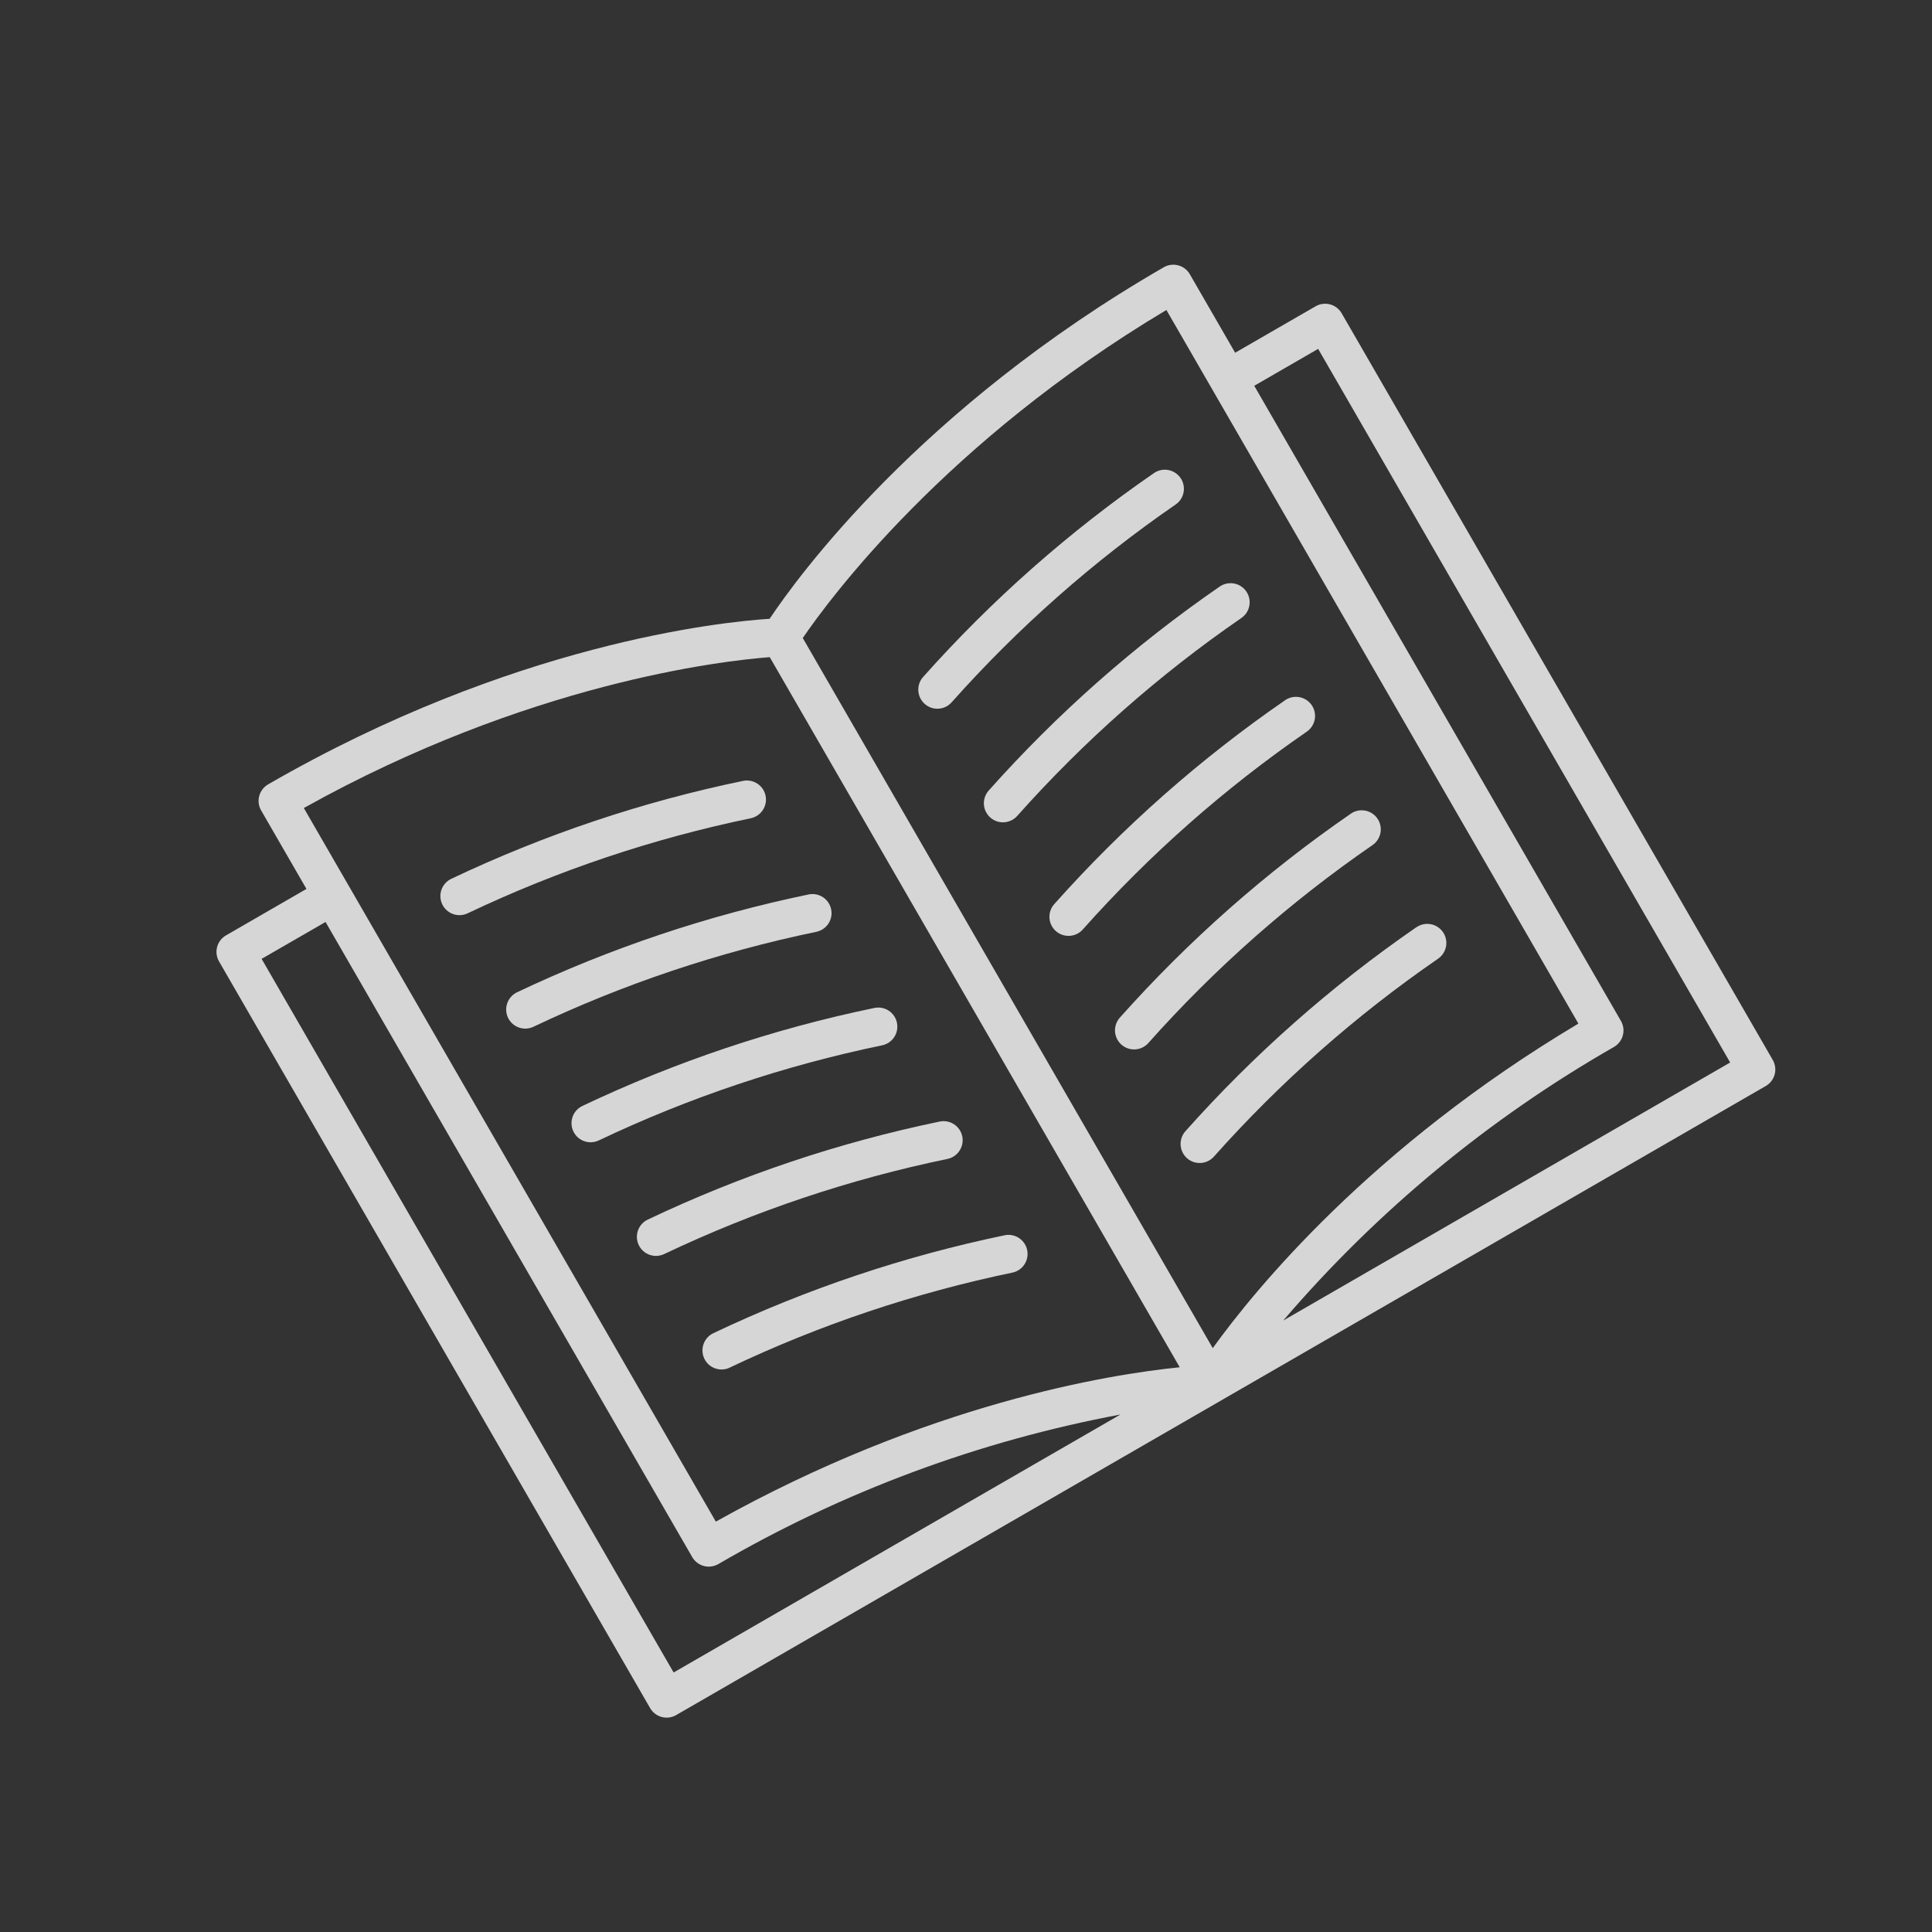 <svg width="78" height="78" viewBox="0 0 78 78" fill="none" xmlns="http://www.w3.org/2000/svg">
<rect x="0" y="0" width="78" height="78" fill="#333333" stroke="none"/>
<g opacity="0.8" clip-path="url(#clip0_187_2758)">
<path d="M53.114 12.366L49.866 14.241L48.037 11.072C47.986 10.984 47.919 10.907 47.839 10.846C47.758 10.784 47.667 10.739 47.569 10.713C47.471 10.687 47.369 10.68 47.269 10.693C47.169 10.706 47.072 10.739 46.984 10.79C37.113 16.489 32.155 23.356 31.072 24.982C29.122 25.108 20.695 25.968 10.825 31.667C10.737 31.717 10.66 31.785 10.599 31.865C10.537 31.945 10.492 32.037 10.466 32.134C10.44 32.232 10.433 32.334 10.446 32.434C10.459 32.535 10.492 32.631 10.543 32.719L12.372 35.888L9.125 37.763C8.948 37.865 8.819 38.033 8.766 38.231C8.713 38.428 8.741 38.638 8.843 38.815L26.247 68.96C26.297 69.048 26.365 69.125 26.445 69.186C26.525 69.248 26.617 69.293 26.715 69.32C26.812 69.346 26.914 69.352 27.015 69.339C27.115 69.326 27.212 69.293 27.299 69.242L71.289 43.845C71.376 43.794 71.453 43.727 71.515 43.647C71.576 43.567 71.622 43.475 71.648 43.377C71.674 43.28 71.681 43.178 71.667 43.077C71.654 42.977 71.621 42.88 71.571 42.793L54.167 12.649C54.117 12.562 54.05 12.485 53.969 12.423C53.889 12.361 53.797 12.315 53.7 12.289C53.602 12.263 53.5 12.256 53.399 12.269C53.299 12.282 53.202 12.315 53.114 12.366ZM63.724 41.325C55.328 46.328 50.639 52.1 48.962 54.428L32.41 25.759C33.494 24.172 38.166 17.842 47.091 12.515L63.724 41.325ZM12.266 32.622C21.323 27.567 29.157 26.678 31.077 26.531L47.629 55.2C44.774 55.488 37.428 56.663 28.9 61.432L12.266 32.622ZM10.562 38.712L13.143 37.222L27.947 62.864C28.049 63.041 28.218 63.17 28.415 63.223C28.612 63.276 28.823 63.248 29 63.146C34.026 60.22 39.518 58.177 45.236 57.108L27.196 67.523L10.562 38.712ZM69.851 42.896L51.807 53.314C55.592 48.895 60.109 45.159 65.159 42.269C65.336 42.167 65.465 41.999 65.518 41.802C65.571 41.604 65.543 41.394 65.441 41.217L50.637 15.575L53.217 14.085L69.851 42.896Z" fill="white"/>
<path d="M38.23 28.51C38.302 28.468 38.367 28.415 38.422 28.352C41.106 25.338 44.143 22.657 47.465 20.367C47.549 20.309 47.62 20.236 47.675 20.151C47.73 20.066 47.767 19.971 47.785 19.871C47.803 19.772 47.801 19.67 47.78 19.571C47.759 19.472 47.718 19.378 47.66 19.295C47.603 19.212 47.529 19.141 47.444 19.086C47.359 19.031 47.264 18.994 47.165 18.975C47.065 18.957 46.963 18.959 46.864 18.98C46.765 19.002 46.671 19.042 46.588 19.1C43.163 21.462 40.033 24.226 37.267 27.333C37.146 27.47 37.077 27.645 37.074 27.828C37.071 28.011 37.132 28.189 37.248 28.331C37.364 28.472 37.526 28.568 37.706 28.601C37.886 28.633 38.071 28.601 38.23 28.51Z" fill="white"/>
<path d="M40.877 33.096C40.95 33.054 41.014 33.001 41.07 32.938C43.754 29.924 46.79 27.243 50.113 24.953C50.198 24.896 50.27 24.823 50.326 24.738C50.382 24.652 50.42 24.557 50.439 24.457C50.458 24.357 50.456 24.254 50.435 24.154C50.414 24.055 50.373 23.96 50.315 23.876C50.257 23.793 50.183 23.721 50.097 23.666C50.011 23.611 49.916 23.574 49.815 23.556C49.715 23.539 49.612 23.541 49.513 23.563C49.413 23.586 49.319 23.628 49.236 23.686C45.811 26.048 42.681 28.812 39.914 31.919C39.794 32.056 39.725 32.232 39.722 32.414C39.718 32.597 39.78 32.775 39.896 32.917C40.011 33.058 40.174 33.154 40.353 33.187C40.533 33.219 40.719 33.187 40.877 33.096Z" fill="white"/>
<path d="M57.176 37.439C53.751 39.802 50.622 42.566 47.855 45.674C47.72 45.827 47.652 46.028 47.665 46.232C47.678 46.436 47.771 46.626 47.924 46.761C48.077 46.897 48.278 46.965 48.482 46.952C48.686 46.939 48.876 46.846 49.011 46.693C51.696 43.679 54.732 40.998 58.055 38.708C58.139 38.651 58.211 38.577 58.267 38.492C58.323 38.407 58.361 38.311 58.38 38.211C58.399 38.111 58.398 38.008 58.376 37.909C58.355 37.809 58.314 37.715 58.256 37.631C58.198 37.547 58.124 37.476 58.038 37.421C57.953 37.366 57.857 37.328 57.756 37.311C57.656 37.293 57.553 37.295 57.454 37.318C57.354 37.34 57.261 37.382 57.177 37.441L57.176 37.439Z" fill="white"/>
<path d="M46.171 42.265C46.243 42.223 46.309 42.17 46.364 42.107C49.048 39.093 52.084 36.412 55.407 34.122C55.491 34.065 55.564 33.991 55.62 33.906C55.675 33.821 55.714 33.726 55.733 33.625C55.751 33.525 55.75 33.422 55.729 33.323C55.708 33.223 55.667 33.129 55.609 33.045C55.551 32.961 55.477 32.89 55.391 32.835C55.305 32.78 55.209 32.742 55.109 32.725C55.009 32.707 54.906 32.71 54.806 32.732C54.707 32.754 54.613 32.796 54.53 32.855C51.104 35.217 47.975 37.981 45.208 41.088C45.087 41.225 45.019 41.401 45.015 41.584C45.012 41.766 45.074 41.944 45.189 42.086C45.305 42.227 45.467 42.323 45.647 42.356C45.827 42.389 46.013 42.356 46.171 42.265Z" fill="white"/>
<path d="M43.524 37.681C43.597 37.639 43.662 37.585 43.717 37.523C46.401 34.508 49.437 31.828 52.76 29.538C52.928 29.421 53.043 29.243 53.08 29.042C53.116 28.841 53.072 28.633 52.955 28.465C52.839 28.297 52.66 28.183 52.459 28.146C52.258 28.109 52.051 28.154 51.883 28.27C48.458 30.632 45.328 33.396 42.561 36.504C42.44 36.641 42.372 36.816 42.368 36.999C42.365 37.182 42.427 37.36 42.542 37.502C42.658 37.643 42.821 37.739 43.001 37.771C43.18 37.804 43.366 37.772 43.524 37.681Z" fill="white"/>
<path d="M18.879 36.873C22.524 35.141 26.364 33.852 30.316 33.034C30.514 32.991 30.687 32.872 30.798 32.703C30.909 32.533 30.949 32.327 30.909 32.128C30.869 31.93 30.752 31.755 30.584 31.642C30.416 31.529 30.21 31.486 30.011 31.524C25.937 32.366 21.978 33.695 18.22 35.48C18.035 35.568 17.893 35.725 17.824 35.917C17.755 36.11 17.766 36.322 17.853 36.506C17.94 36.691 18.098 36.833 18.29 36.902C18.482 36.971 18.694 36.961 18.879 36.873Z" fill="white"/>
<path d="M21.526 41.458C25.171 39.725 29.011 38.437 32.963 37.619C33.161 37.576 33.335 37.457 33.446 37.288C33.557 37.118 33.597 36.912 33.556 36.714C33.516 36.515 33.4 36.34 33.232 36.227C33.064 36.114 32.858 36.071 32.659 36.109C28.584 36.952 24.625 38.28 20.867 40.065C20.685 40.154 20.546 40.312 20.479 40.503C20.412 40.694 20.423 40.904 20.509 41.087C20.596 41.27 20.751 41.412 20.942 41.481C21.132 41.551 21.342 41.542 21.526 41.458Z" fill="white"/>
<path d="M29.466 55.211C33.111 53.478 36.952 52.19 40.904 51.372C41.096 51.323 41.261 51.203 41.367 51.036C41.472 50.868 41.51 50.667 41.471 50.473C41.431 50.279 41.319 50.107 41.157 49.994C40.995 49.88 40.795 49.834 40.6 49.863C36.526 50.706 32.567 52.034 28.809 53.82C28.716 53.862 28.633 53.922 28.564 53.997C28.495 54.072 28.441 54.16 28.407 54.256C28.372 54.352 28.356 54.453 28.361 54.555C28.366 54.657 28.39 54.757 28.434 54.849C28.477 54.941 28.539 55.023 28.614 55.092C28.69 55.16 28.779 55.212 28.875 55.246C28.971 55.28 29.073 55.295 29.174 55.289C29.276 55.283 29.376 55.257 29.467 55.212L29.466 55.211Z" fill="white"/>
<path d="M26.82 50.627C30.465 48.894 34.305 47.605 38.257 46.788C38.455 46.745 38.628 46.626 38.739 46.456C38.85 46.287 38.89 46.081 38.85 45.882C38.81 45.684 38.693 45.509 38.525 45.395C38.357 45.282 38.151 45.24 37.952 45.277C33.878 46.12 29.919 47.448 26.161 49.234C26.069 49.276 25.985 49.337 25.916 49.412C25.847 49.486 25.794 49.574 25.759 49.67C25.724 49.766 25.709 49.867 25.713 49.969C25.718 50.071 25.743 50.171 25.786 50.263C25.83 50.355 25.891 50.438 25.967 50.506C26.043 50.574 26.131 50.627 26.227 50.661C26.323 50.694 26.425 50.709 26.527 50.703C26.628 50.697 26.728 50.671 26.82 50.627Z" fill="white"/>
<path d="M24.173 46.042C27.818 44.31 31.658 43.021 35.61 42.203C35.81 42.163 35.986 42.045 36.099 41.874C36.213 41.704 36.253 41.496 36.213 41.296C36.173 41.095 36.054 40.919 35.884 40.806C35.714 40.693 35.506 40.652 35.305 40.693C31.231 41.535 27.272 42.864 23.514 44.65C23.329 44.737 23.187 44.894 23.118 45.086C23.049 45.279 23.059 45.491 23.147 45.675C23.234 45.86 23.391 46.003 23.584 46.072C23.776 46.14 23.988 46.13 24.173 46.042Z" fill="white"/>
</g>
<defs>
<clipPath id="clip0_187_2758">
<rect width="56.347" height="56.347" fill="white" transform="translate(0.614 28.574) rotate(-30)"/>
</clipPath>
</defs>
</svg>
